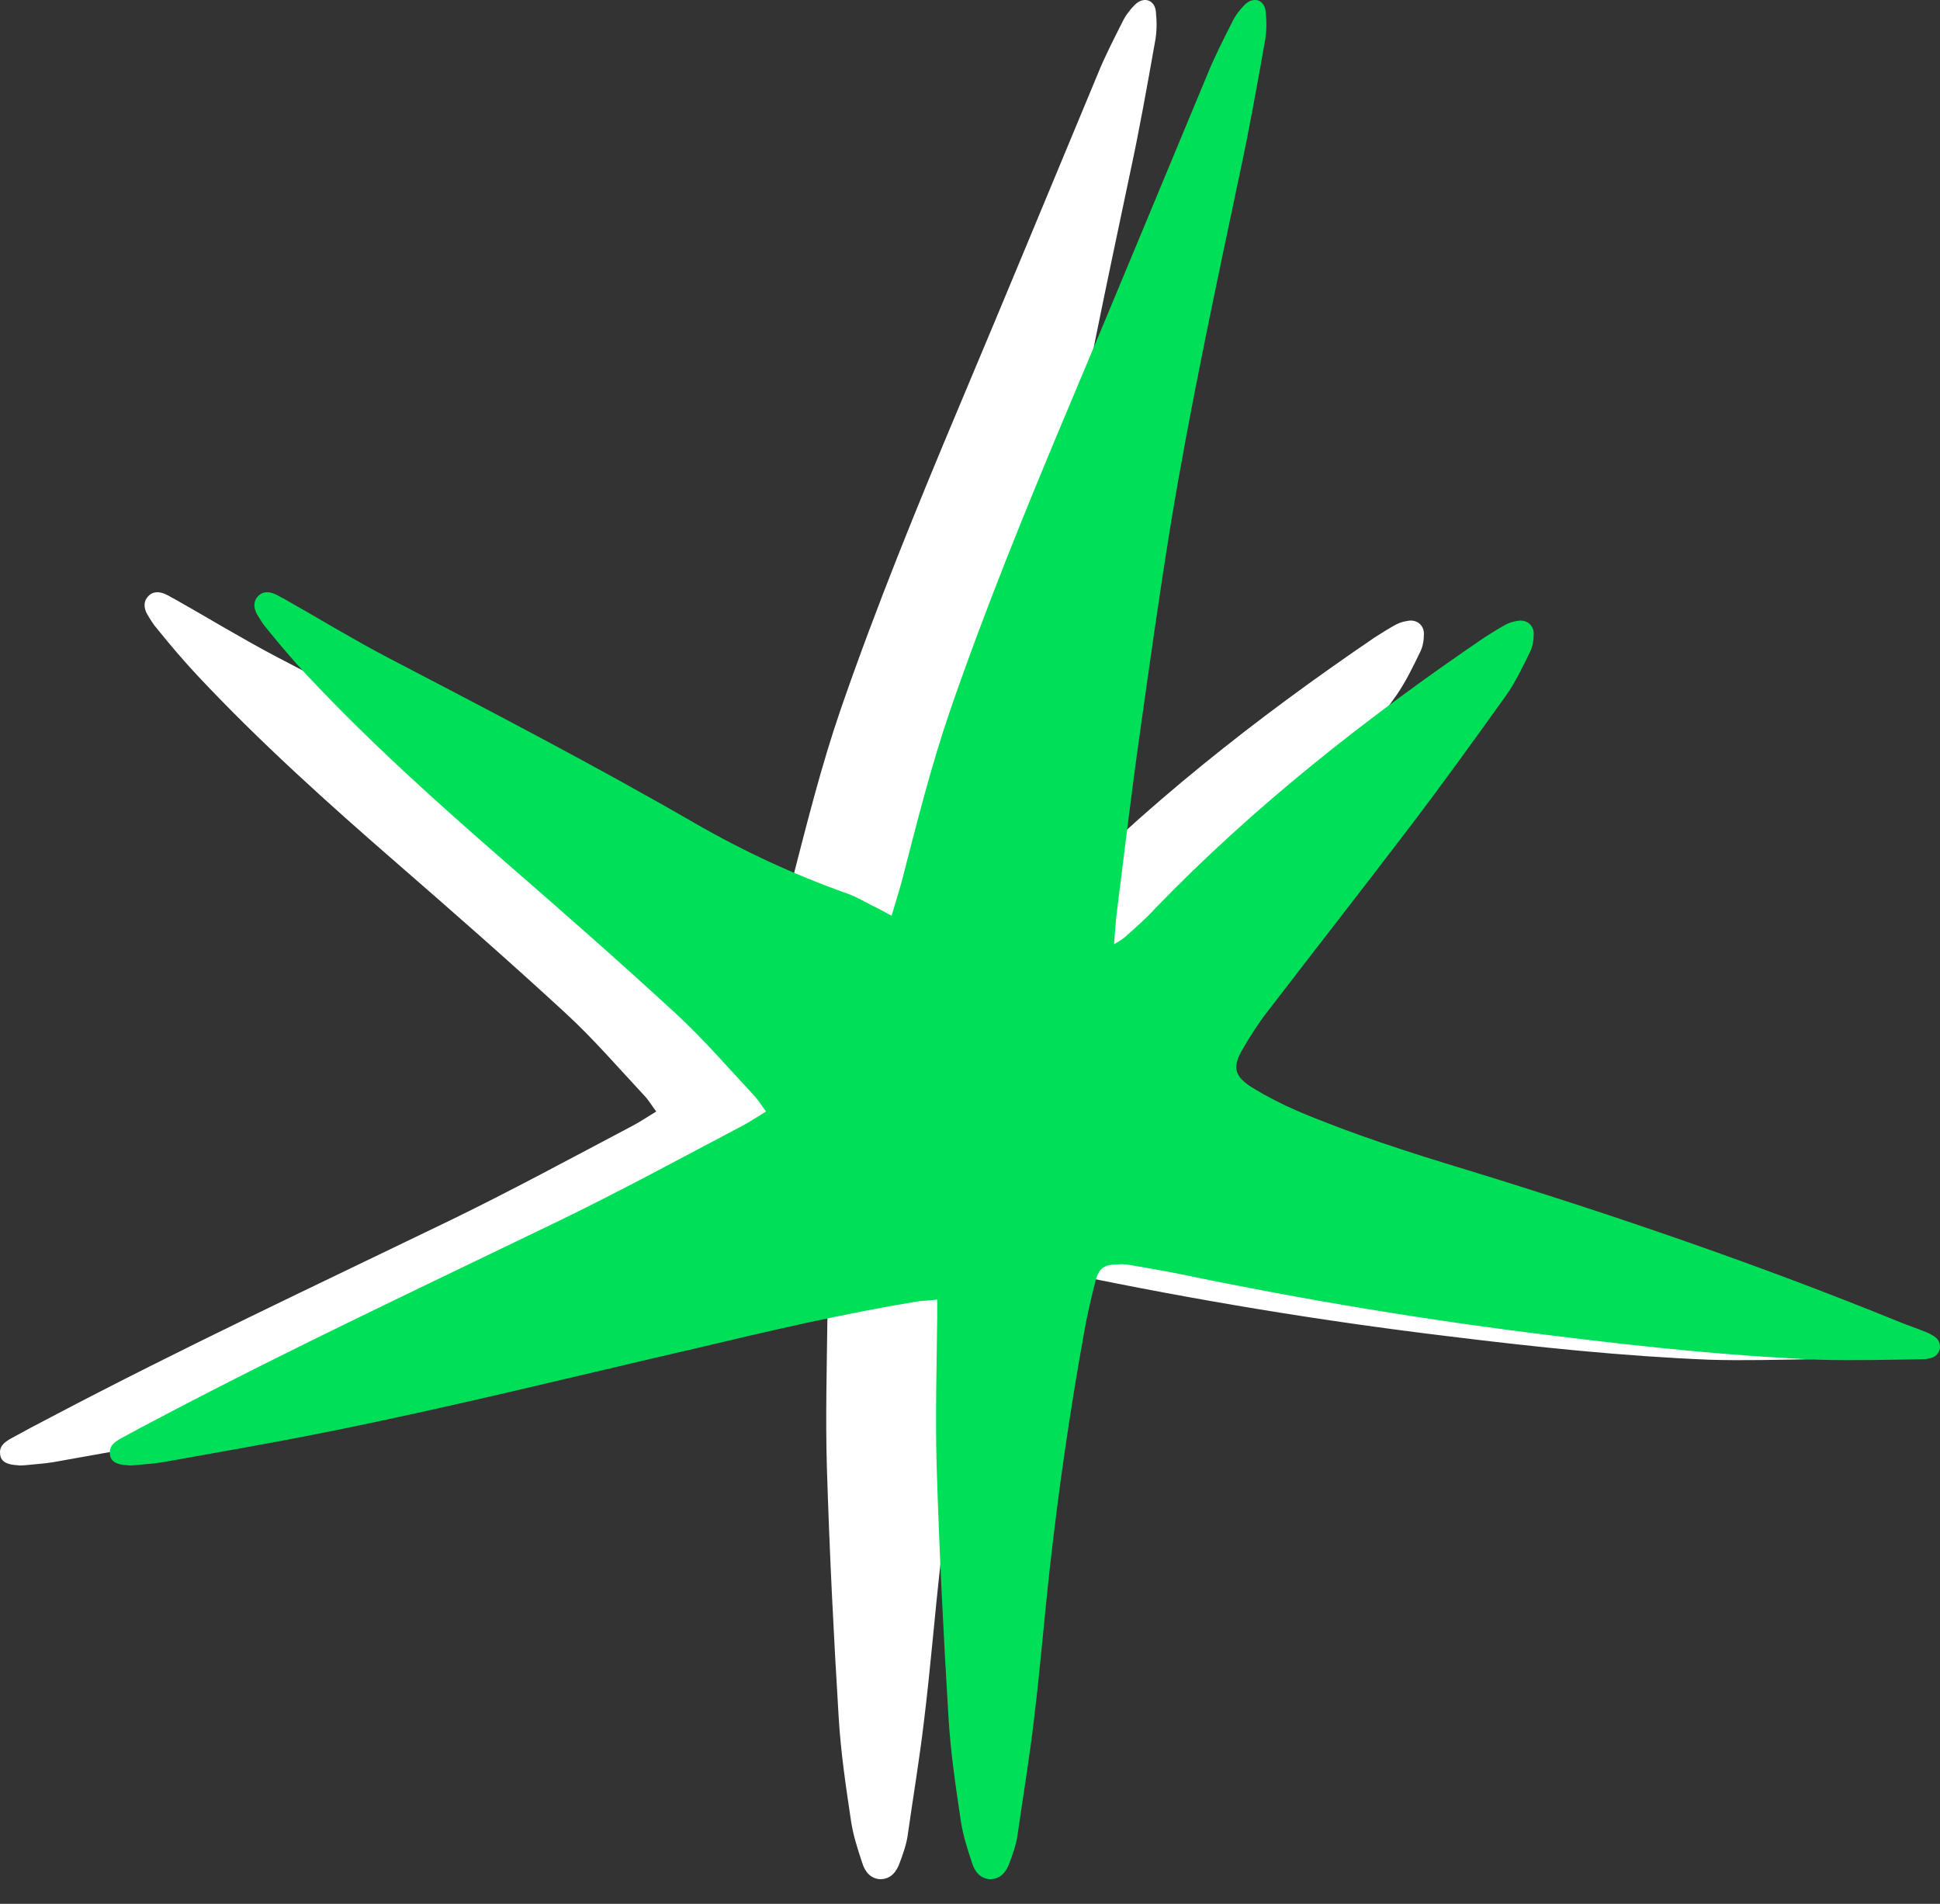 <?xml version="1.0" encoding="UTF-8"?> <svg xmlns="http://www.w3.org/2000/svg" width="53" height="52" viewBox="0 0 53 52" fill="none"><rect x="0" y="0" width="53" height="52" fill="#333333" stroke="none"/> <path d="M21.358 25.011C21.456 24.677 21.554 24.371 21.638 24.064C22.044 22.491 22.436 20.918 22.968 19.372C23.935 16.574 25.055 13.831 26.203 11.102C27.477 8.081 28.723 5.059 29.983 2.038C30.179 1.551 30.417 1.091 30.655 0.618C30.739 0.437 30.865 0.27 31.005 0.13C31.243 -0.106 31.551 -0.009 31.579 0.325C31.607 0.604 31.607 0.882 31.551 1.161C31.341 2.344 31.131 3.528 30.879 4.697C30.207 7.886 29.521 11.074 28.989 14.29C28.681 16.184 28.415 18.077 28.149 19.971C27.911 21.642 27.715 23.299 27.505 24.969C27.477 25.22 27.463 25.471 27.435 25.791C27.575 25.707 27.645 25.666 27.715 25.61C27.995 25.359 28.289 25.109 28.541 24.83C31.257 22.018 34.323 19.609 37.557 17.409C37.754 17.284 37.95 17.159 38.16 17.047C38.272 16.991 38.398 16.964 38.51 16.95C38.733 16.936 38.901 17.089 38.901 17.312C38.901 17.479 38.873 17.674 38.789 17.827C38.593 18.231 38.398 18.634 38.145 18.996C37.305 20.166 36.465 21.335 35.597 22.477C34.295 24.19 32.965 25.888 31.649 27.601C31.397 27.921 31.173 28.269 30.963 28.631C30.655 29.146 30.711 29.397 31.229 29.717C31.621 29.954 32.027 30.163 32.447 30.344C33.959 30.984 35.527 31.485 37.095 31.959C41.086 33.184 45.034 34.535 48.898 36.108C49.136 36.205 49.388 36.289 49.626 36.386C49.724 36.428 49.808 36.47 49.892 36.539C50.074 36.707 50.018 36.999 49.78 37.083C49.696 37.11 49.598 37.124 49.514 37.124C48.576 37.138 47.638 37.166 46.7 37.138C44.32 37.041 41.94 36.79 39.574 36.498C36.101 36.08 32.657 35.509 29.241 34.799C28.779 34.702 28.317 34.632 27.855 34.548C27.757 34.535 27.659 34.521 27.547 34.535C27.183 34.535 27.029 34.618 26.931 34.98C26.805 35.468 26.693 35.955 26.609 36.442C26.231 38.544 25.923 40.661 25.685 42.791C25.531 44.169 25.419 45.562 25.251 46.94C25.125 48.026 24.943 49.098 24.789 50.184C24.747 50.421 24.663 50.658 24.579 50.88C24.495 51.117 24.341 51.326 24.047 51.326C23.78 51.312 23.627 51.117 23.556 50.88C23.43 50.505 23.305 50.115 23.248 49.725C23.108 48.792 22.968 47.845 22.913 46.912C22.773 44.629 22.66 42.359 22.59 40.076C22.549 38.698 22.59 37.319 22.605 35.941C22.605 35.816 22.605 35.676 22.605 35.495C22.395 35.523 22.212 35.523 22.03 35.551C20.014 35.885 18.04 36.345 16.052 36.818C12.664 37.598 9.276 38.447 5.845 39.129C4.389 39.422 2.919 39.672 1.449 39.937C1.197 39.979 0.931 39.992 0.679 40.02C0.609 40.02 0.539 40.034 0.483 40.02C0.189 40.006 0.035 39.923 0.007 39.742C-0.035 39.505 0.119 39.394 0.287 39.296C0.665 39.087 1.029 38.893 1.407 38.698C4.977 36.818 8.632 35.105 12.258 33.351C13.952 32.53 15.618 31.625 17.284 30.747C17.494 30.636 17.676 30.511 17.928 30.358C17.802 30.191 17.704 30.023 17.578 29.898C16.878 29.146 16.206 28.367 15.45 27.671C13.938 26.278 12.398 24.928 10.844 23.577C8.954 21.934 7.091 20.263 5.383 18.439C5.005 18.036 4.641 17.604 4.291 17.172C4.193 17.061 4.109 16.922 4.025 16.783C3.913 16.588 3.927 16.407 4.053 16.281C4.165 16.156 4.347 16.142 4.543 16.24C4.613 16.267 4.683 16.323 4.753 16.351C5.691 16.88 6.601 17.437 7.553 17.938C10.382 19.414 13.224 20.89 15.996 22.491C17.326 23.257 18.712 23.897 20.168 24.413C20.392 24.496 20.588 24.607 20.798 24.719C20.98 24.802 21.148 24.9 21.358 25.011Z" fill="white"></path> <path d="M24.358 25.011C24.456 24.677 24.554 24.371 24.638 24.064C25.044 22.491 25.436 20.918 25.968 19.372C26.935 16.574 28.055 13.831 29.203 11.102C30.477 8.081 31.723 5.059 32.983 2.038C33.179 1.551 33.417 1.091 33.655 0.618C33.739 0.437 33.865 0.27 34.005 0.13C34.243 -0.106 34.551 -0.009 34.579 0.325C34.607 0.604 34.607 0.882 34.551 1.161C34.341 2.344 34.131 3.528 33.879 4.697C33.207 7.886 32.521 11.074 31.989 14.29C31.681 16.184 31.415 18.077 31.149 19.971C30.911 21.642 30.715 23.299 30.505 24.969C30.477 25.22 30.463 25.471 30.435 25.791C30.575 25.707 30.645 25.666 30.715 25.61C30.995 25.359 31.289 25.109 31.541 24.83C34.257 22.018 37.323 19.609 40.557 17.409C40.754 17.284 40.95 17.159 41.16 17.047C41.272 16.991 41.398 16.964 41.51 16.95C41.733 16.936 41.901 17.089 41.901 17.312C41.901 17.479 41.873 17.674 41.789 17.827C41.593 18.231 41.398 18.634 41.145 18.996C40.305 20.166 39.465 21.335 38.597 22.477C37.295 24.19 35.965 25.888 34.649 27.601C34.397 27.921 34.173 28.269 33.963 28.631C33.655 29.146 33.711 29.397 34.229 29.717C34.621 29.954 35.027 30.163 35.447 30.344C36.959 30.984 38.527 31.485 40.095 31.959C44.086 33.184 48.034 34.535 51.898 36.108C52.136 36.205 52.388 36.289 52.626 36.386C52.724 36.428 52.808 36.47 52.892 36.539C53.074 36.707 53.018 36.999 52.78 37.083C52.696 37.11 52.598 37.124 52.514 37.124C51.576 37.138 50.638 37.166 49.7 37.138C47.32 37.041 44.94 36.79 42.574 36.498C39.101 36.08 35.657 35.509 32.241 34.799C31.779 34.702 31.317 34.632 30.855 34.548C30.757 34.535 30.659 34.521 30.547 34.535C30.183 34.535 30.029 34.618 29.931 34.98C29.805 35.468 29.693 35.955 29.609 36.442C29.231 38.544 28.923 40.661 28.685 42.791C28.531 44.169 28.419 45.562 28.251 46.94C28.125 48.026 27.943 49.098 27.789 50.184C27.747 50.421 27.663 50.658 27.579 50.88C27.495 51.117 27.341 51.326 27.047 51.326C26.78 51.312 26.627 51.117 26.556 50.88C26.43 50.505 26.305 50.115 26.248 49.725C26.108 48.792 25.968 47.845 25.913 46.912C25.773 44.629 25.66 42.359 25.59 40.076C25.549 38.698 25.59 37.319 25.605 35.941C25.605 35.816 25.605 35.676 25.605 35.495C25.395 35.523 25.212 35.523 25.03 35.551C23.014 35.885 21.04 36.345 19.052 36.818C15.664 37.598 12.276 38.447 8.845 39.129C7.389 39.422 5.919 39.672 4.449 39.937C4.197 39.979 3.931 39.992 3.679 40.02C3.609 40.02 3.539 40.034 3.483 40.02C3.189 40.006 3.035 39.923 3.007 39.742C2.965 39.505 3.119 39.394 3.287 39.296C3.665 39.087 4.029 38.893 4.407 38.698C7.977 36.818 11.632 35.105 15.258 33.351C16.952 32.53 18.618 31.625 20.284 30.747C20.494 30.636 20.676 30.511 20.928 30.358C20.802 30.191 20.704 30.023 20.578 29.898C19.878 29.146 19.206 28.367 18.45 27.671C16.938 26.278 15.398 24.928 13.844 23.577C11.954 21.934 10.091 20.263 8.383 18.439C8.005 18.036 7.641 17.604 7.291 17.172C7.193 17.061 7.109 16.922 7.025 16.783C6.913 16.588 6.927 16.407 7.053 16.281C7.165 16.156 7.347 16.142 7.543 16.24C7.613 16.267 7.683 16.323 7.753 16.351C8.691 16.88 9.601 17.437 10.553 17.938C13.382 19.414 16.224 20.89 18.996 22.491C20.326 23.257 21.712 23.897 23.168 24.413C23.392 24.496 23.588 24.607 23.798 24.719C23.98 24.802 24.148 24.9 24.358 25.011Z" fill="#00DF58"></path> </svg> 